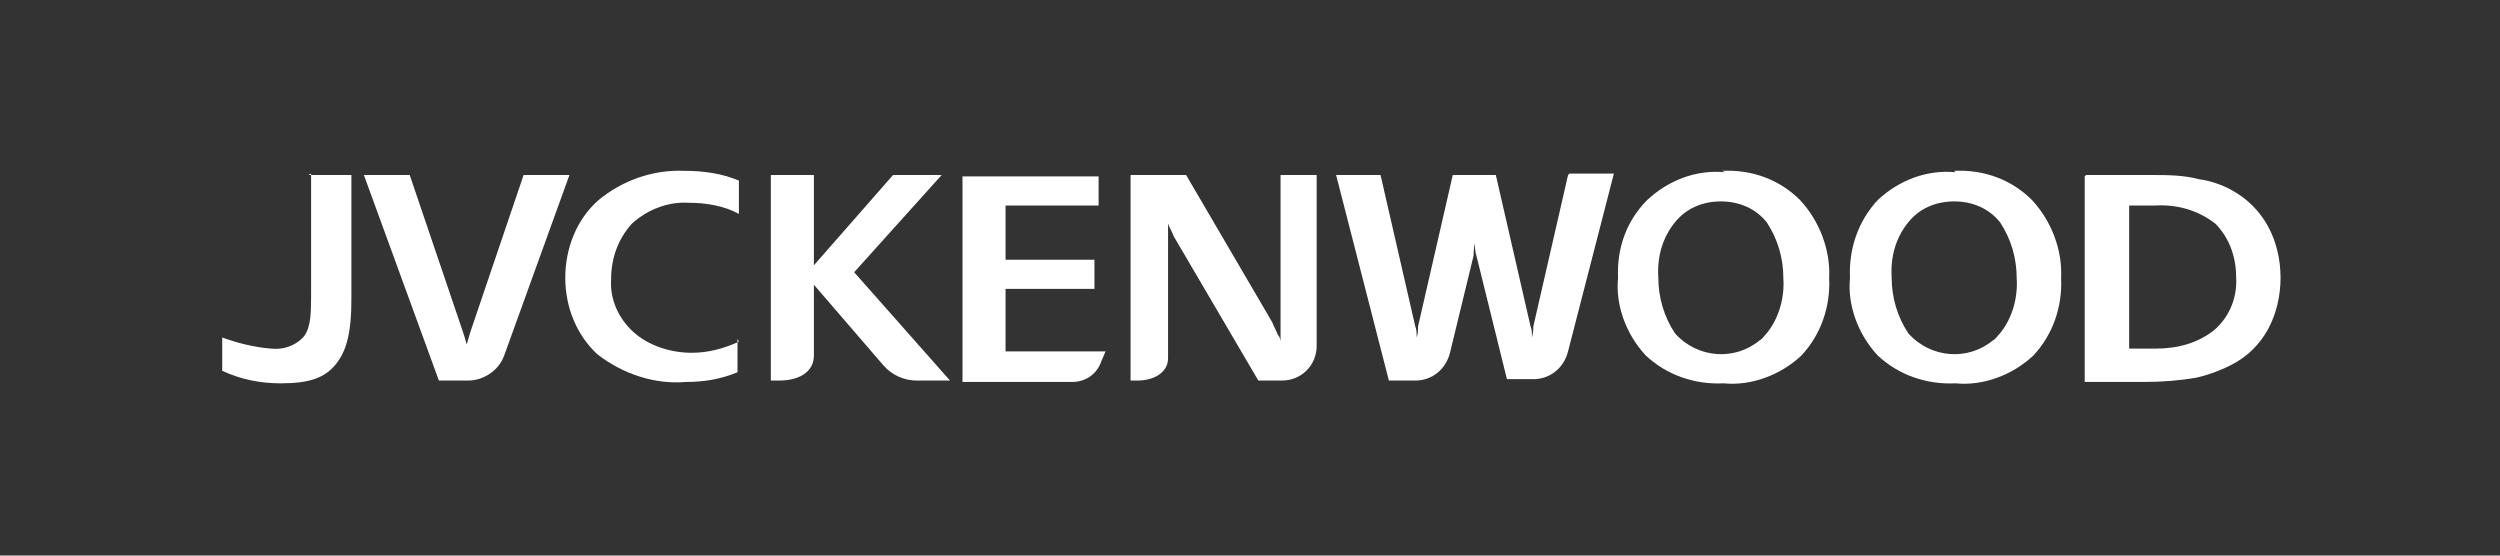 <?xml version="1.0" encoding="UTF-8"?>
<svg xmlns="http://www.w3.org/2000/svg" version="1.1" viewBox="0 0 180 40">
  <rect x="0" y="0" width="180" height="40" fill="#333333" stroke="none"/>
  <defs>
    <style>
      .cls-1 {
        fill: #fff;
      }
    </style>
  </defs>
  <!-- Generator: Adobe Illustrator 28.7.1, SVG Export Plug-In . SVG Version: 1.2.0 Build 142)  -->
  <g>
    <g id="_レイヤー_1" data-name="レイヤー_1">
      <g id="_グループ_5" data-name="グループ_5">
        <path id="_パス_20" data-name="パス_20" class="cls-1" d="M72.4,20.8h6.4v-2.1h-6.4v-3.9h6.7v-2.1h-9.8v14.8h7.9c1,0,1.8-.6,2.1-1.5l.3-.7h-7.2v-4.3Z"/>
        <path id="_パス_21" data-name="パス_21" class="cls-1" d="M61.5,19.6l6.3-7h-3.5l-5.7,6.5v-6.5h-3.1v14.8h.6c1.4,0,2.5-.6,2.5-1.8v-5.1l5,5.8c.6.7,1.5,1.1,2.4,1.1h2.4l-6.9-7.8Z"/>
        <path id="_パス_22" data-name="パス_22" class="cls-1" d="M94.9,12.6h-2.7v10.5c0,.3,0,.7,0,1,0,.2,0,.3,0,.5,0-.2-.1-.4-.2-.5-.1-.3-.3-.6-.4-.9l-6.2-10.6h-4v14.8h.5c1.2,0,2.2-.6,2.2-1.6v-8.7c0-.2,0-.6,0-1,.1.3.3.6.4.9l6.1,10.4h1.7c1.4,0,2.5-1.1,2.5-2.5v-12.3Z"/>
        <path id="_パス_23" data-name="パス_23" class="cls-1" d="M140.7,14.5c-1.3,0-2.5.5-3.3,1.5-.9,1.1-1.3,2.5-1.2,4,0,1.4.4,2.8,1.2,4,1.6,1.8,4.3,2,6.1.5.2-.1.3-.3.5-.5.9-1.1,1.3-2.6,1.2-4,0-1.4-.4-2.8-1.2-4-.8-1-2-1.5-3.3-1.5M140.7,12.3c2.1-.1,4.1.6,5.6,2.1,1.4,1.5,2.2,3.6,2.1,5.6.1,2.1-.6,4.1-2,5.6-1.5,1.4-3.6,2.2-5.6,2-2.1.1-4.1-.6-5.6-2-1.4-1.5-2.2-3.6-2-5.6-.1-2.1.6-4.1,2-5.6,1.5-1.4,3.5-2.2,5.6-2"/>
        <path id="_パス_24" data-name="パス_24" class="cls-1" d="M123.9,14.5c-1.3,0-2.5.5-3.3,1.5-.9,1.1-1.3,2.5-1.2,4,0,1.4.4,2.8,1.2,4,1.6,1.8,4.3,2,6.1.5.2-.1.3-.3.5-.5.9-1.1,1.3-2.6,1.2-4,0-1.4-.4-2.8-1.2-4-.8-1-2-1.5-3.3-1.5M124,12.3c2.1-.1,4.1.6,5.6,2.1,1.4,1.5,2.2,3.6,2.1,5.6.1,2.1-.6,4.1-2,5.6-1.5,1.4-3.6,2.2-5.6,2-2.1.1-4.1-.6-5.6-2-1.4-1.5-2.2-3.6-2-5.6-.1-2.1.6-4.1,2.1-5.6,1.5-1.4,3.5-2.2,5.6-2"/>
        <path id="_パス_25" data-name="パス_25" class="cls-1" d="M153.3,14.8v10.3h1.9c1.6,0,3.1-.4,4.3-1.4,1.1-1,1.6-2.4,1.5-3.8,0-1.4-.5-2.8-1.5-3.8-1.3-1-2.8-1.4-4.4-1.3h-1.8ZM150.2,12.6h4.6c1.2,0,2.4,0,3.5.3.8.1,1.7.4,2.4.8,1.1.6,2,1.5,2.6,2.6.6,1.1.9,2.4.9,3.7,0,1.3-.3,2.6-.9,3.7-.6,1.1-1.5,2-2.7,2.6-.8.4-1.6.7-2.5.9-1.2.2-2.4.3-3.7.3h-4.3v-14.8Z"/>
        <path id="_パス_26" data-name="パス_26" class="cls-1" d="M112.9,12.6l-2.5,10.9c0,.2,0,.4-.1.8,0-.3,0-.6-.1-.8l-2.5-10.9h-3.1l-2.5,10.9c0,.3,0,.5-.1.8,0-.3,0-.6-.1-.8l-2.5-10.9h-3.2l3.8,14.8h1.9c1.2,0,2.2-.8,2.5-2l1.7-7c0-.2,0-.5.1-.9,0,.3,0,.6.1.9l2.2,8.9h1.9c1.2,0,2.2-.8,2.5-2l3.3-12.8h-3.2Z"/>
        <path id="_パス_27" data-name="パス_27" class="cls-1" d="M53.2,24.6c-1.1.5-2.2.8-3.4.8-1.5,0-3.1-.5-4.2-1.5-1.1-1-1.7-2.4-1.6-3.8,0-1.5.5-2.9,1.5-4,1.1-1,2.6-1.6,4.1-1.5,1.2,0,2.5.2,3.6.8v-2.4c-1.2-.5-2.5-.7-3.9-.7-2.3-.1-4.5.7-6.2,2.1-1.6,1.4-2.4,3.5-2.4,5.6,0,2.1.8,4.1,2.3,5.5,1.8,1.4,4.1,2.2,6.4,2,1.3,0,2.5-.2,3.7-.7v-2.4Z"/>
        <path id="_パス_28" data-name="パス_28" class="cls-1" d="M22.2,12.6h3.1v9c0,2.2-.3,3.6-1.1,4.6s-1.9,1.4-4,1.4c-1.5,0-2.9-.3-4.2-.9v-2.4c1.1.4,2.3.7,3.5.8.9.1,1.8-.2,2.4-.9.5-.7.5-1.7.5-3.2v-8.5Z"/>
        <path id="_パス_29" data-name="パス_29" class="cls-1" d="M37.7,12.6l-3.8,11.2c-.1.3-.2.7-.3,1-.1-.4-.2-.7-.3-1l-3.8-11.2h-3.3l5.4,14.8h2.1c1.1,0,2.2-.7,2.6-1.8l4.7-13h-3.3Z"/>
      </g>
    </g>
  </g>
</svg>